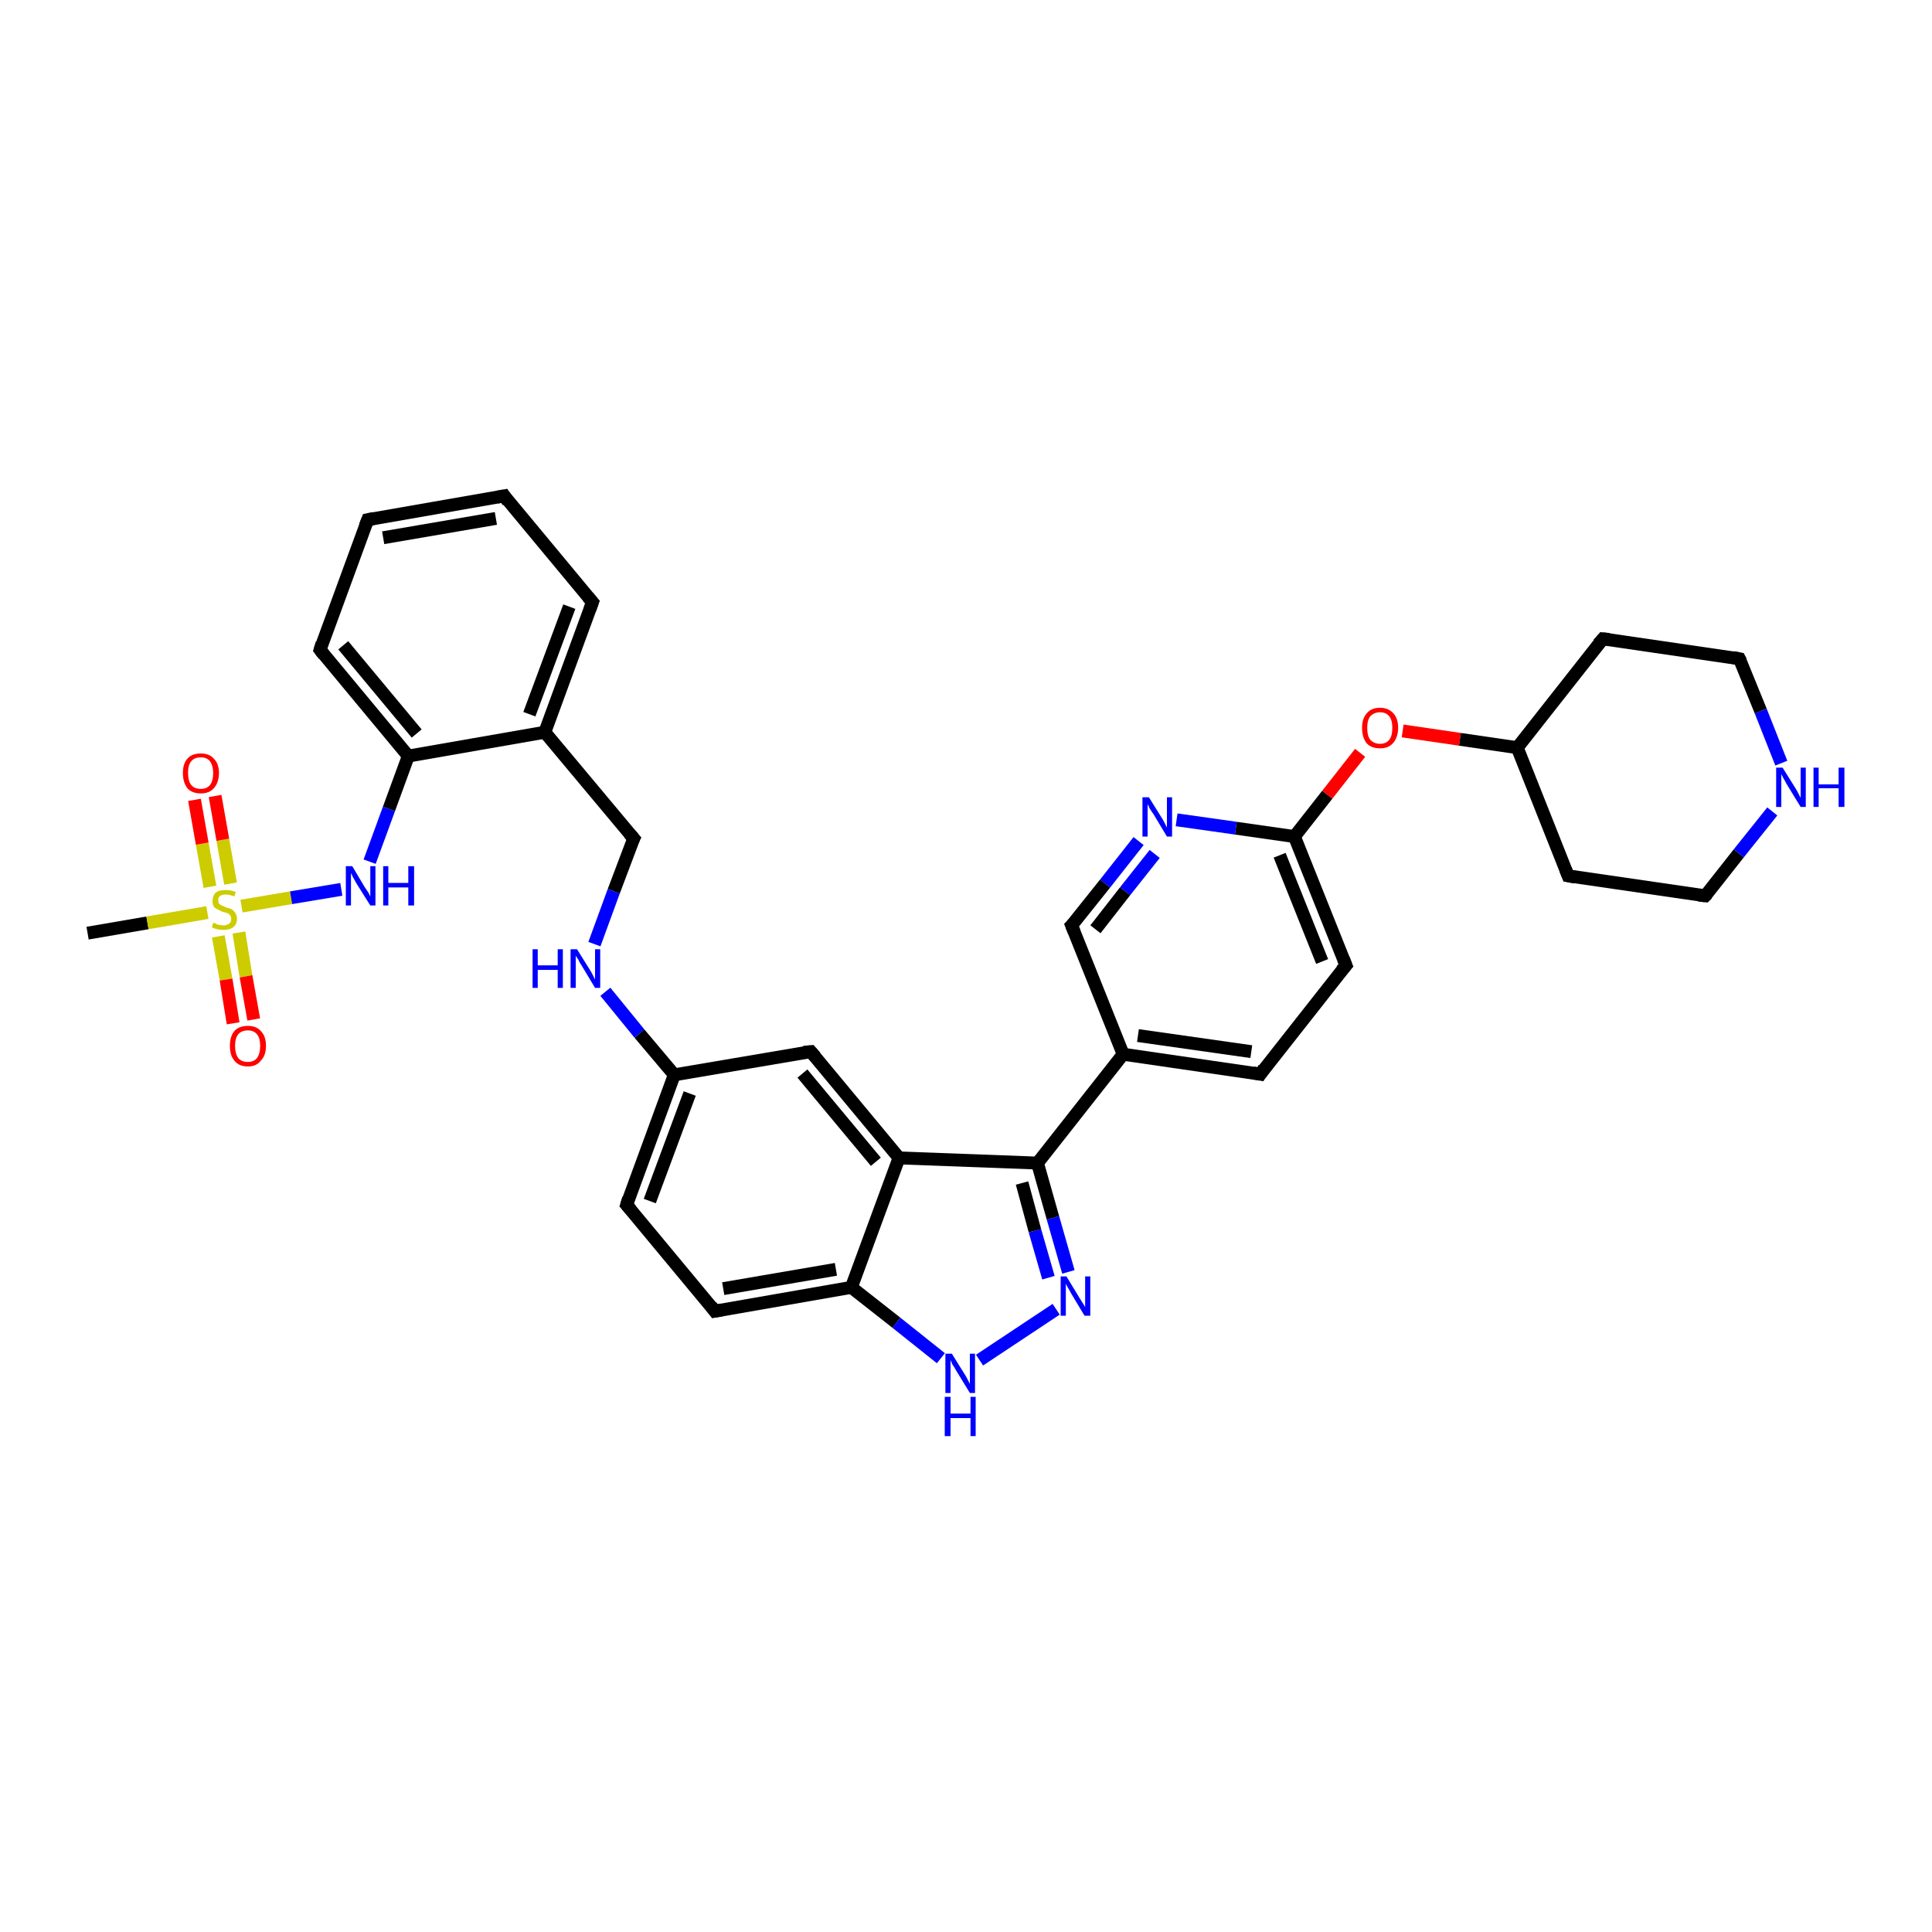 <?xml version='1.0' encoding='iso-8859-1'?>
<svg version='1.1' baseProfile='full'
              xmlns='http://www.w3.org/2000/svg'
                      xmlns:rdkit='http://www.rdkit.org/xml'
                      xmlns:xlink='http://www.w3.org/1999/xlink'
                  xml:space='preserve'
width='300px' height='300px' viewBox='0 0 300 300'>
<!-- END OF HEADER -->
<rect style='opacity:1.0;fill:#FFFFFF;stroke:none' width='300.0' height='300.0' x='0.0' y='0.0'> </rect>
<path class='bond-0 atom-0 atom-1' d='M 13.6,144.9 L 22.9,143.3' style='fill:none;fill-rule:evenodd;stroke:#000000;stroke-width:2.0px;stroke-linecap:butt;stroke-linejoin:miter;stroke-opacity:1' />
<path class='bond-0 atom-0 atom-1' d='M 22.9,143.3 L 32.2,141.7' style='fill:none;fill-rule:evenodd;stroke:#CCCC00;stroke-width:2.0px;stroke-linecap:butt;stroke-linejoin:miter;stroke-opacity:1' />
<path class='bond-1 atom-1 atom-2' d='M 35.8,137.2 L 34.6,130.4' style='fill:none;fill-rule:evenodd;stroke:#CCCC00;stroke-width:2.0px;stroke-linecap:butt;stroke-linejoin:miter;stroke-opacity:1' />
<path class='bond-1 atom-1 atom-2' d='M 34.6,130.4 L 33.4,123.6' style='fill:none;fill-rule:evenodd;stroke:#FF0000;stroke-width:2.0px;stroke-linecap:butt;stroke-linejoin:miter;stroke-opacity:1' />
<path class='bond-1 atom-1 atom-2' d='M 32.6,137.7 L 31.4,131.0' style='fill:none;fill-rule:evenodd;stroke:#CCCC00;stroke-width:2.0px;stroke-linecap:butt;stroke-linejoin:miter;stroke-opacity:1' />
<path class='bond-1 atom-1 atom-2' d='M 31.4,131.0 L 30.2,124.2' style='fill:none;fill-rule:evenodd;stroke:#FF0000;stroke-width:2.0px;stroke-linecap:butt;stroke-linejoin:miter;stroke-opacity:1' />
<path class='bond-2 atom-1 atom-3' d='M 33.9,145.4 L 35.1,152.1' style='fill:none;fill-rule:evenodd;stroke:#CCCC00;stroke-width:2.0px;stroke-linecap:butt;stroke-linejoin:miter;stroke-opacity:1' />
<path class='bond-2 atom-1 atom-3' d='M 35.1,152.1 L 36.2,158.9' style='fill:none;fill-rule:evenodd;stroke:#FF0000;stroke-width:2.0px;stroke-linecap:butt;stroke-linejoin:miter;stroke-opacity:1' />
<path class='bond-2 atom-1 atom-3' d='M 37.1,144.8 L 38.2,151.6' style='fill:none;fill-rule:evenodd;stroke:#CCCC00;stroke-width:2.0px;stroke-linecap:butt;stroke-linejoin:miter;stroke-opacity:1' />
<path class='bond-2 atom-1 atom-3' d='M 38.2,151.6 L 39.4,158.3' style='fill:none;fill-rule:evenodd;stroke:#FF0000;stroke-width:2.0px;stroke-linecap:butt;stroke-linejoin:miter;stroke-opacity:1' />
<path class='bond-3 atom-1 atom-4' d='M 37.5,140.7 L 45.2,139.4' style='fill:none;fill-rule:evenodd;stroke:#CCCC00;stroke-width:2.0px;stroke-linecap:butt;stroke-linejoin:miter;stroke-opacity:1' />
<path class='bond-3 atom-1 atom-4' d='M 45.2,139.4 L 53.0,138.1' style='fill:none;fill-rule:evenodd;stroke:#0000FF;stroke-width:2.0px;stroke-linecap:butt;stroke-linejoin:miter;stroke-opacity:1' />
<path class='bond-4 atom-4 atom-5' d='M 57.4,133.8 L 60.4,125.6' style='fill:none;fill-rule:evenodd;stroke:#0000FF;stroke-width:2.0px;stroke-linecap:butt;stroke-linejoin:miter;stroke-opacity:1' />
<path class='bond-4 atom-4 atom-5' d='M 60.4,125.6 L 63.4,117.4' style='fill:none;fill-rule:evenodd;stroke:#000000;stroke-width:2.0px;stroke-linecap:butt;stroke-linejoin:miter;stroke-opacity:1' />
<path class='bond-5 atom-5 atom-6' d='M 63.4,117.4 L 49.7,100.9' style='fill:none;fill-rule:evenodd;stroke:#000000;stroke-width:2.0px;stroke-linecap:butt;stroke-linejoin:miter;stroke-opacity:1' />
<path class='bond-5 atom-5 atom-6' d='M 64.7,113.9 L 53.3,100.2' style='fill:none;fill-rule:evenodd;stroke:#000000;stroke-width:2.0px;stroke-linecap:butt;stroke-linejoin:miter;stroke-opacity:1' />
<path class='bond-6 atom-6 atom-7' d='M 49.7,100.9 L 57.1,80.7' style='fill:none;fill-rule:evenodd;stroke:#000000;stroke-width:2.0px;stroke-linecap:butt;stroke-linejoin:miter;stroke-opacity:1' />
<path class='bond-7 atom-7 atom-8' d='M 57.1,80.7 L 78.3,77.0' style='fill:none;fill-rule:evenodd;stroke:#000000;stroke-width:2.0px;stroke-linecap:butt;stroke-linejoin:miter;stroke-opacity:1' />
<path class='bond-7 atom-7 atom-8' d='M 59.5,83.5 L 77.0,80.5' style='fill:none;fill-rule:evenodd;stroke:#000000;stroke-width:2.0px;stroke-linecap:butt;stroke-linejoin:miter;stroke-opacity:1' />
<path class='bond-8 atom-8 atom-9' d='M 78.3,77.0 L 92.0,93.5' style='fill:none;fill-rule:evenodd;stroke:#000000;stroke-width:2.0px;stroke-linecap:butt;stroke-linejoin:miter;stroke-opacity:1' />
<path class='bond-9 atom-9 atom-10' d='M 92.0,93.5 L 84.6,113.7' style='fill:none;fill-rule:evenodd;stroke:#000000;stroke-width:2.0px;stroke-linecap:butt;stroke-linejoin:miter;stroke-opacity:1' />
<path class='bond-9 atom-9 atom-10' d='M 88.4,94.2 L 82.2,110.9' style='fill:none;fill-rule:evenodd;stroke:#000000;stroke-width:2.0px;stroke-linecap:butt;stroke-linejoin:miter;stroke-opacity:1' />
<path class='bond-10 atom-10 atom-11' d='M 84.6,113.7 L 98.4,130.2' style='fill:none;fill-rule:evenodd;stroke:#000000;stroke-width:2.0px;stroke-linecap:butt;stroke-linejoin:miter;stroke-opacity:1' />
<path class='bond-11 atom-11 atom-12' d='M 98.4,130.2 L 95.3,138.4' style='fill:none;fill-rule:evenodd;stroke:#000000;stroke-width:2.0px;stroke-linecap:butt;stroke-linejoin:miter;stroke-opacity:1' />
<path class='bond-11 atom-11 atom-12' d='M 95.3,138.4 L 92.3,146.6' style='fill:none;fill-rule:evenodd;stroke:#0000FF;stroke-width:2.0px;stroke-linecap:butt;stroke-linejoin:miter;stroke-opacity:1' />
<path class='bond-12 atom-12 atom-13' d='M 94.0,154.0 L 99.3,160.5' style='fill:none;fill-rule:evenodd;stroke:#0000FF;stroke-width:2.0px;stroke-linecap:butt;stroke-linejoin:miter;stroke-opacity:1' />
<path class='bond-12 atom-12 atom-13' d='M 99.3,160.5 L 104.7,166.9' style='fill:none;fill-rule:evenodd;stroke:#000000;stroke-width:2.0px;stroke-linecap:butt;stroke-linejoin:miter;stroke-opacity:1' />
<path class='bond-13 atom-13 atom-14' d='M 104.7,166.9 L 97.3,187.1' style='fill:none;fill-rule:evenodd;stroke:#000000;stroke-width:2.0px;stroke-linecap:butt;stroke-linejoin:miter;stroke-opacity:1' />
<path class='bond-13 atom-13 atom-14' d='M 107.1,169.8 L 100.9,186.5' style='fill:none;fill-rule:evenodd;stroke:#000000;stroke-width:2.0px;stroke-linecap:butt;stroke-linejoin:miter;stroke-opacity:1' />
<path class='bond-14 atom-14 atom-15' d='M 97.3,187.1 L 111.0,203.6' style='fill:none;fill-rule:evenodd;stroke:#000000;stroke-width:2.0px;stroke-linecap:butt;stroke-linejoin:miter;stroke-opacity:1' />
<path class='bond-15 atom-15 atom-16' d='M 111.0,203.6 L 132.2,199.9' style='fill:none;fill-rule:evenodd;stroke:#000000;stroke-width:2.0px;stroke-linecap:butt;stroke-linejoin:miter;stroke-opacity:1' />
<path class='bond-15 atom-15 atom-16' d='M 112.3,200.1 L 129.8,197.1' style='fill:none;fill-rule:evenodd;stroke:#000000;stroke-width:2.0px;stroke-linecap:butt;stroke-linejoin:miter;stroke-opacity:1' />
<path class='bond-16 atom-16 atom-17' d='M 132.2,199.9 L 139.2,205.4' style='fill:none;fill-rule:evenodd;stroke:#000000;stroke-width:2.0px;stroke-linecap:butt;stroke-linejoin:miter;stroke-opacity:1' />
<path class='bond-16 atom-16 atom-17' d='M 139.2,205.4 L 146.1,210.9' style='fill:none;fill-rule:evenodd;stroke:#0000FF;stroke-width:2.0px;stroke-linecap:butt;stroke-linejoin:miter;stroke-opacity:1' />
<path class='bond-17 atom-17 atom-18' d='M 152.1,211.2 L 164.0,203.3' style='fill:none;fill-rule:evenodd;stroke:#0000FF;stroke-width:2.0px;stroke-linecap:butt;stroke-linejoin:miter;stroke-opacity:1' />
<path class='bond-18 atom-18 atom-19' d='M 165.9,197.5 L 163.5,189.1' style='fill:none;fill-rule:evenodd;stroke:#0000FF;stroke-width:2.0px;stroke-linecap:butt;stroke-linejoin:miter;stroke-opacity:1' />
<path class='bond-18 atom-18 atom-19' d='M 163.5,189.1 L 161.1,180.6' style='fill:none;fill-rule:evenodd;stroke:#000000;stroke-width:2.0px;stroke-linecap:butt;stroke-linejoin:miter;stroke-opacity:1' />
<path class='bond-18 atom-18 atom-19' d='M 162.8,198.4 L 160.7,191.1' style='fill:none;fill-rule:evenodd;stroke:#0000FF;stroke-width:2.0px;stroke-linecap:butt;stroke-linejoin:miter;stroke-opacity:1' />
<path class='bond-18 atom-18 atom-19' d='M 160.7,191.1 L 158.7,183.7' style='fill:none;fill-rule:evenodd;stroke:#000000;stroke-width:2.0px;stroke-linecap:butt;stroke-linejoin:miter;stroke-opacity:1' />
<path class='bond-19 atom-19 atom-20' d='M 161.1,180.6 L 174.4,163.7' style='fill:none;fill-rule:evenodd;stroke:#000000;stroke-width:2.0px;stroke-linecap:butt;stroke-linejoin:miter;stroke-opacity:1' />
<path class='bond-20 atom-20 atom-21' d='M 174.4,163.7 L 195.7,166.8' style='fill:none;fill-rule:evenodd;stroke:#000000;stroke-width:2.0px;stroke-linecap:butt;stroke-linejoin:miter;stroke-opacity:1' />
<path class='bond-20 atom-20 atom-21' d='M 176.7,160.8 L 194.3,163.3' style='fill:none;fill-rule:evenodd;stroke:#000000;stroke-width:2.0px;stroke-linecap:butt;stroke-linejoin:miter;stroke-opacity:1' />
<path class='bond-21 atom-21 atom-22' d='M 195.7,166.8 L 209.0,149.9' style='fill:none;fill-rule:evenodd;stroke:#000000;stroke-width:2.0px;stroke-linecap:butt;stroke-linejoin:miter;stroke-opacity:1' />
<path class='bond-22 atom-22 atom-23' d='M 209.0,149.9 L 201.0,129.9' style='fill:none;fill-rule:evenodd;stroke:#000000;stroke-width:2.0px;stroke-linecap:butt;stroke-linejoin:miter;stroke-opacity:1' />
<path class='bond-22 atom-22 atom-23' d='M 205.3,149.3 L 198.7,132.8' style='fill:none;fill-rule:evenodd;stroke:#000000;stroke-width:2.0px;stroke-linecap:butt;stroke-linejoin:miter;stroke-opacity:1' />
<path class='bond-23 atom-23 atom-24' d='M 201.0,129.9 L 206.1,123.4' style='fill:none;fill-rule:evenodd;stroke:#000000;stroke-width:2.0px;stroke-linecap:butt;stroke-linejoin:miter;stroke-opacity:1' />
<path class='bond-23 atom-23 atom-24' d='M 206.1,123.4 L 211.2,116.9' style='fill:none;fill-rule:evenodd;stroke:#FF0000;stroke-width:2.0px;stroke-linecap:butt;stroke-linejoin:miter;stroke-opacity:1' />
<path class='bond-24 atom-24 atom-25' d='M 217.8,113.5 L 226.7,114.8' style='fill:none;fill-rule:evenodd;stroke:#FF0000;stroke-width:2.0px;stroke-linecap:butt;stroke-linejoin:miter;stroke-opacity:1' />
<path class='bond-24 atom-24 atom-25' d='M 226.7,114.8 L 235.6,116.1' style='fill:none;fill-rule:evenodd;stroke:#000000;stroke-width:2.0px;stroke-linecap:butt;stroke-linejoin:miter;stroke-opacity:1' />
<path class='bond-25 atom-25 atom-26' d='M 235.6,116.1 L 243.5,136.0' style='fill:none;fill-rule:evenodd;stroke:#000000;stroke-width:2.0px;stroke-linecap:butt;stroke-linejoin:miter;stroke-opacity:1' />
<path class='bond-26 atom-26 atom-27' d='M 243.5,136.0 L 264.8,139.1' style='fill:none;fill-rule:evenodd;stroke:#000000;stroke-width:2.0px;stroke-linecap:butt;stroke-linejoin:miter;stroke-opacity:1' />
<path class='bond-27 atom-27 atom-28' d='M 264.8,139.1 L 270.0,132.5' style='fill:none;fill-rule:evenodd;stroke:#000000;stroke-width:2.0px;stroke-linecap:butt;stroke-linejoin:miter;stroke-opacity:1' />
<path class='bond-27 atom-27 atom-28' d='M 270.0,132.5 L 275.2,126.0' style='fill:none;fill-rule:evenodd;stroke:#0000FF;stroke-width:2.0px;stroke-linecap:butt;stroke-linejoin:miter;stroke-opacity:1' />
<path class='bond-28 atom-28 atom-29' d='M 276.6,118.5 L 273.4,110.4' style='fill:none;fill-rule:evenodd;stroke:#0000FF;stroke-width:2.0px;stroke-linecap:butt;stroke-linejoin:miter;stroke-opacity:1' />
<path class='bond-28 atom-28 atom-29' d='M 273.4,110.4 L 270.1,102.3' style='fill:none;fill-rule:evenodd;stroke:#000000;stroke-width:2.0px;stroke-linecap:butt;stroke-linejoin:miter;stroke-opacity:1' />
<path class='bond-29 atom-29 atom-30' d='M 270.1,102.3 L 248.9,99.2' style='fill:none;fill-rule:evenodd;stroke:#000000;stroke-width:2.0px;stroke-linecap:butt;stroke-linejoin:miter;stroke-opacity:1' />
<path class='bond-30 atom-23 atom-31' d='M 201.0,129.9 L 191.9,128.6' style='fill:none;fill-rule:evenodd;stroke:#000000;stroke-width:2.0px;stroke-linecap:butt;stroke-linejoin:miter;stroke-opacity:1' />
<path class='bond-30 atom-23 atom-31' d='M 191.9,128.6 L 182.7,127.3' style='fill:none;fill-rule:evenodd;stroke:#0000FF;stroke-width:2.0px;stroke-linecap:butt;stroke-linejoin:miter;stroke-opacity:1' />
<path class='bond-31 atom-31 atom-32' d='M 176.8,130.6 L 171.6,137.2' style='fill:none;fill-rule:evenodd;stroke:#0000FF;stroke-width:2.0px;stroke-linecap:butt;stroke-linejoin:miter;stroke-opacity:1' />
<path class='bond-31 atom-31 atom-32' d='M 171.6,137.2 L 166.4,143.7' style='fill:none;fill-rule:evenodd;stroke:#000000;stroke-width:2.0px;stroke-linecap:butt;stroke-linejoin:miter;stroke-opacity:1' />
<path class='bond-31 atom-31 atom-32' d='M 179.3,132.6 L 174.7,138.4' style='fill:none;fill-rule:evenodd;stroke:#0000FF;stroke-width:2.0px;stroke-linecap:butt;stroke-linejoin:miter;stroke-opacity:1' />
<path class='bond-31 atom-31 atom-32' d='M 174.7,138.4 L 170.1,144.3' style='fill:none;fill-rule:evenodd;stroke:#000000;stroke-width:2.0px;stroke-linecap:butt;stroke-linejoin:miter;stroke-opacity:1' />
<path class='bond-32 atom-19 atom-33' d='M 161.1,180.6 L 139.6,179.8' style='fill:none;fill-rule:evenodd;stroke:#000000;stroke-width:2.0px;stroke-linecap:butt;stroke-linejoin:miter;stroke-opacity:1' />
<path class='bond-33 atom-33 atom-34' d='M 139.6,179.8 L 125.9,163.3' style='fill:none;fill-rule:evenodd;stroke:#000000;stroke-width:2.0px;stroke-linecap:butt;stroke-linejoin:miter;stroke-opacity:1' />
<path class='bond-33 atom-33 atom-34' d='M 136.0,180.4 L 124.6,166.7' style='fill:none;fill-rule:evenodd;stroke:#000000;stroke-width:2.0px;stroke-linecap:butt;stroke-linejoin:miter;stroke-opacity:1' />
<path class='bond-34 atom-10 atom-5' d='M 84.6,113.7 L 63.4,117.4' style='fill:none;fill-rule:evenodd;stroke:#000000;stroke-width:2.0px;stroke-linecap:butt;stroke-linejoin:miter;stroke-opacity:1' />
<path class='bond-35 atom-34 atom-13' d='M 125.9,163.3 L 104.7,166.9' style='fill:none;fill-rule:evenodd;stroke:#000000;stroke-width:2.0px;stroke-linecap:butt;stroke-linejoin:miter;stroke-opacity:1' />
<path class='bond-36 atom-33 atom-16' d='M 139.6,179.8 L 132.2,199.9' style='fill:none;fill-rule:evenodd;stroke:#000000;stroke-width:2.0px;stroke-linecap:butt;stroke-linejoin:miter;stroke-opacity:1' />
<path class='bond-37 atom-32 atom-20' d='M 166.4,143.7 L 174.4,163.7' style='fill:none;fill-rule:evenodd;stroke:#000000;stroke-width:2.0px;stroke-linecap:butt;stroke-linejoin:miter;stroke-opacity:1' />
<path class='bond-38 atom-30 atom-25' d='M 248.9,99.2 L 235.6,116.1' style='fill:none;fill-rule:evenodd;stroke:#000000;stroke-width:2.0px;stroke-linecap:butt;stroke-linejoin:miter;stroke-opacity:1' />
<path d='M 50.3,101.7 L 49.7,100.9 L 50.0,99.9' style='fill:none;stroke:#000000;stroke-width:2.0px;stroke-linecap:butt;stroke-linejoin:miter;stroke-opacity:1;' />
<path d='M 56.7,81.7 L 57.1,80.7 L 58.1,80.5' style='fill:none;stroke:#000000;stroke-width:2.0px;stroke-linecap:butt;stroke-linejoin:miter;stroke-opacity:1;' />
<path d='M 77.2,77.2 L 78.3,77.0 L 78.9,77.9' style='fill:none;stroke:#000000;stroke-width:2.0px;stroke-linecap:butt;stroke-linejoin:miter;stroke-opacity:1;' />
<path d='M 91.3,92.7 L 92.0,93.5 L 91.6,94.6' style='fill:none;stroke:#000000;stroke-width:2.0px;stroke-linecap:butt;stroke-linejoin:miter;stroke-opacity:1;' />
<path d='M 97.7,129.4 L 98.4,130.2 L 98.2,130.6' style='fill:none;stroke:#000000;stroke-width:2.0px;stroke-linecap:butt;stroke-linejoin:miter;stroke-opacity:1;' />
<path d='M 97.6,186.1 L 97.3,187.1 L 98.0,187.9' style='fill:none;stroke:#000000;stroke-width:2.0px;stroke-linecap:butt;stroke-linejoin:miter;stroke-opacity:1;' />
<path d='M 110.4,202.8 L 111.0,203.6 L 112.1,203.4' style='fill:none;stroke:#000000;stroke-width:2.0px;stroke-linecap:butt;stroke-linejoin:miter;stroke-opacity:1;' />
<path d='M 194.6,166.6 L 195.7,166.8 L 196.3,165.9' style='fill:none;stroke:#000000;stroke-width:2.0px;stroke-linecap:butt;stroke-linejoin:miter;stroke-opacity:1;' />
<path d='M 208.3,150.7 L 209.0,149.9 L 208.6,148.9' style='fill:none;stroke:#000000;stroke-width:2.0px;stroke-linecap:butt;stroke-linejoin:miter;stroke-opacity:1;' />
<path d='M 243.1,135.0 L 243.5,136.0 L 244.6,136.2' style='fill:none;stroke:#000000;stroke-width:2.0px;stroke-linecap:butt;stroke-linejoin:miter;stroke-opacity:1;' />
<path d='M 263.8,139.0 L 264.8,139.1 L 265.1,138.8' style='fill:none;stroke:#000000;stroke-width:2.0px;stroke-linecap:butt;stroke-linejoin:miter;stroke-opacity:1;' />
<path d='M 270.3,102.7 L 270.1,102.3 L 269.1,102.1' style='fill:none;stroke:#000000;stroke-width:2.0px;stroke-linecap:butt;stroke-linejoin:miter;stroke-opacity:1;' />
<path d='M 249.9,99.3 L 248.9,99.2 L 248.2,100.0' style='fill:none;stroke:#000000;stroke-width:2.0px;stroke-linecap:butt;stroke-linejoin:miter;stroke-opacity:1;' />
<path d='M 166.7,143.4 L 166.4,143.7 L 166.8,144.7' style='fill:none;stroke:#000000;stroke-width:2.0px;stroke-linecap:butt;stroke-linejoin:miter;stroke-opacity:1;' />
<path d='M 126.6,164.1 L 125.9,163.3 L 124.8,163.4' style='fill:none;stroke:#000000;stroke-width:2.0px;stroke-linecap:butt;stroke-linejoin:miter;stroke-opacity:1;' />
<path class='atom-1' d='M 33.1 143.3
Q 33.2 143.3, 33.5 143.4
Q 33.7 143.6, 34.0 143.6
Q 34.4 143.7, 34.7 143.7
Q 35.2 143.7, 35.6 143.4
Q 35.9 143.2, 35.9 142.7
Q 35.9 142.3, 35.7 142.1
Q 35.6 141.9, 35.3 141.8
Q 35.1 141.7, 34.6 141.6
Q 34.1 141.4, 33.8 141.2
Q 33.5 141.1, 33.2 140.8
Q 33.0 140.4, 33.0 139.9
Q 33.0 139.1, 33.5 138.6
Q 34.0 138.2, 35.1 138.2
Q 35.8 138.2, 36.6 138.5
L 36.4 139.2
Q 35.6 138.9, 35.1 138.9
Q 34.5 138.9, 34.2 139.1
Q 33.8 139.4, 33.9 139.8
Q 33.9 140.1, 34.0 140.3
Q 34.2 140.5, 34.4 140.6
Q 34.7 140.7, 35.1 140.9
Q 35.6 141.0, 36.0 141.2
Q 36.3 141.4, 36.5 141.7
Q 36.8 142.1, 36.8 142.7
Q 36.8 143.5, 36.2 144.0
Q 35.6 144.4, 34.7 144.4
Q 34.2 144.4, 33.8 144.3
Q 33.3 144.2, 32.9 144.0
L 33.1 143.3
' fill='#CCCC00'/>
<path class='atom-2' d='M 28.4 120.0
Q 28.4 118.6, 29.1 117.8
Q 29.8 117.0, 31.2 117.0
Q 32.5 117.0, 33.2 117.8
Q 34.0 118.6, 34.0 120.0
Q 34.0 121.5, 33.2 122.4
Q 32.5 123.2, 31.2 123.2
Q 29.8 123.2, 29.1 122.4
Q 28.4 121.5, 28.4 120.0
M 31.2 122.5
Q 32.1 122.5, 32.6 121.9
Q 33.1 121.3, 33.1 120.0
Q 33.1 118.9, 32.6 118.2
Q 32.1 117.6, 31.2 117.6
Q 30.2 117.6, 29.7 118.2
Q 29.2 118.8, 29.2 120.0
Q 29.2 121.3, 29.7 121.9
Q 30.2 122.5, 31.2 122.5
' fill='#FF0000'/>
<path class='atom-3' d='M 35.7 162.4
Q 35.7 160.9, 36.4 160.1
Q 37.1 159.3, 38.5 159.3
Q 39.8 159.3, 40.5 160.1
Q 41.3 160.9, 41.3 162.4
Q 41.3 163.9, 40.5 164.7
Q 39.8 165.6, 38.5 165.6
Q 37.1 165.6, 36.4 164.7
Q 35.7 163.9, 35.7 162.4
M 38.5 164.9
Q 39.4 164.9, 39.9 164.3
Q 40.4 163.6, 40.4 162.4
Q 40.4 161.2, 39.9 160.6
Q 39.4 160.0, 38.5 160.0
Q 37.5 160.0, 37.0 160.6
Q 36.5 161.2, 36.5 162.4
Q 36.5 163.6, 37.0 164.3
Q 37.5 164.9, 38.5 164.9
' fill='#FF0000'/>
<path class='atom-4' d='M 54.7 134.5
L 56.6 137.7
Q 56.8 138.0, 57.2 138.6
Q 57.5 139.2, 57.5 139.2
L 57.5 134.5
L 58.3 134.5
L 58.3 140.6
L 57.5 140.6
L 55.3 137.1
Q 55.1 136.7, 54.8 136.2
Q 54.6 135.7, 54.5 135.6
L 54.5 140.6
L 53.7 140.6
L 53.7 134.5
L 54.7 134.5
' fill='#0000FF'/>
<path class='atom-4' d='M 59.5 134.5
L 60.3 134.5
L 60.3 137.1
L 63.4 137.1
L 63.4 134.5
L 64.3 134.5
L 64.3 140.6
L 63.4 140.6
L 63.4 137.8
L 60.3 137.8
L 60.3 140.6
L 59.5 140.6
L 59.5 134.5
' fill='#0000FF'/>
<path class='atom-12' d='M 82.7 147.4
L 83.5 147.4
L 83.5 149.9
L 86.6 149.9
L 86.6 147.4
L 87.4 147.4
L 87.4 153.4
L 86.6 153.4
L 86.6 150.6
L 83.5 150.6
L 83.5 153.4
L 82.7 153.4
L 82.7 147.4
' fill='#0000FF'/>
<path class='atom-12' d='M 89.6 147.4
L 91.6 150.6
Q 91.8 150.9, 92.1 151.5
Q 92.4 152.1, 92.4 152.1
L 92.4 147.4
L 93.2 147.4
L 93.2 153.4
L 92.4 153.4
L 90.3 149.9
Q 90.0 149.5, 89.8 149.0
Q 89.5 148.6, 89.4 148.4
L 89.4 153.4
L 88.6 153.4
L 88.6 147.4
L 89.6 147.4
' fill='#0000FF'/>
<path class='atom-17' d='M 147.8 210.2
L 149.8 213.4
Q 150.0 213.7, 150.3 214.3
Q 150.6 214.9, 150.6 214.9
L 150.6 210.2
L 151.4 210.2
L 151.4 216.3
L 150.6 216.3
L 148.4 212.7
Q 148.2 212.3, 147.9 211.9
Q 147.7 211.4, 147.6 211.2
L 147.6 216.3
L 146.8 216.3
L 146.8 210.2
L 147.8 210.2
' fill='#0000FF'/>
<path class='atom-17' d='M 146.7 216.9
L 147.6 216.9
L 147.6 219.5
L 150.7 219.5
L 150.7 216.9
L 151.5 216.9
L 151.5 223.0
L 150.7 223.0
L 150.7 220.2
L 147.6 220.2
L 147.6 223.0
L 146.7 223.0
L 146.7 216.9
' fill='#0000FF'/>
<path class='atom-18' d='M 165.6 198.2
L 167.6 201.5
Q 167.8 201.8, 168.1 202.3
Q 168.5 202.9, 168.5 203.0
L 168.5 198.2
L 169.3 198.2
L 169.3 204.3
L 168.4 204.3
L 166.3 200.8
Q 166.1 200.4, 165.8 199.9
Q 165.5 199.4, 165.5 199.3
L 165.5 204.3
L 164.7 204.3
L 164.7 198.2
L 165.6 198.2
' fill='#0000FF'/>
<path class='atom-24' d='M 211.5 113.0
Q 211.5 111.6, 212.2 110.8
Q 212.9 109.9, 214.3 109.9
Q 215.6 109.9, 216.4 110.8
Q 217.1 111.6, 217.1 113.0
Q 217.1 114.5, 216.3 115.4
Q 215.6 116.2, 214.3 116.2
Q 212.9 116.2, 212.2 115.4
Q 211.5 114.5, 211.5 113.0
M 214.3 115.5
Q 215.2 115.5, 215.7 114.9
Q 216.2 114.3, 216.2 113.0
Q 216.2 111.8, 215.7 111.2
Q 215.2 110.6, 214.3 110.6
Q 213.4 110.6, 212.8 111.2
Q 212.3 111.8, 212.3 113.0
Q 212.3 114.3, 212.8 114.9
Q 213.4 115.5, 214.3 115.5
' fill='#FF0000'/>
<path class='atom-28' d='M 276.8 119.2
L 278.8 122.4
Q 279.0 122.7, 279.3 123.3
Q 279.6 123.9, 279.6 123.9
L 279.6 119.2
L 280.4 119.2
L 280.4 125.3
L 279.6 125.3
L 277.4 121.7
Q 277.2 121.3, 276.9 120.8
Q 276.7 120.4, 276.6 120.2
L 276.6 125.3
L 275.8 125.3
L 275.8 119.2
L 276.8 119.2
' fill='#0000FF'/>
<path class='atom-28' d='M 281.6 119.2
L 282.4 119.2
L 282.4 121.8
L 285.5 121.8
L 285.5 119.2
L 286.4 119.2
L 286.4 125.3
L 285.5 125.3
L 285.5 122.4
L 282.4 122.4
L 282.4 125.3
L 281.6 125.3
L 281.6 119.2
' fill='#0000FF'/>
<path class='atom-31' d='M 178.4 123.8
L 180.4 127.0
Q 180.6 127.3, 180.9 127.9
Q 181.2 128.5, 181.2 128.5
L 181.2 123.8
L 182.0 123.8
L 182.0 129.9
L 181.2 129.9
L 179.1 126.4
Q 178.8 126.0, 178.5 125.5
Q 178.3 125.0, 178.2 124.9
L 178.2 129.9
L 177.4 129.9
L 177.4 123.8
L 178.4 123.8
' fill='#0000FF'/>
</svg>
